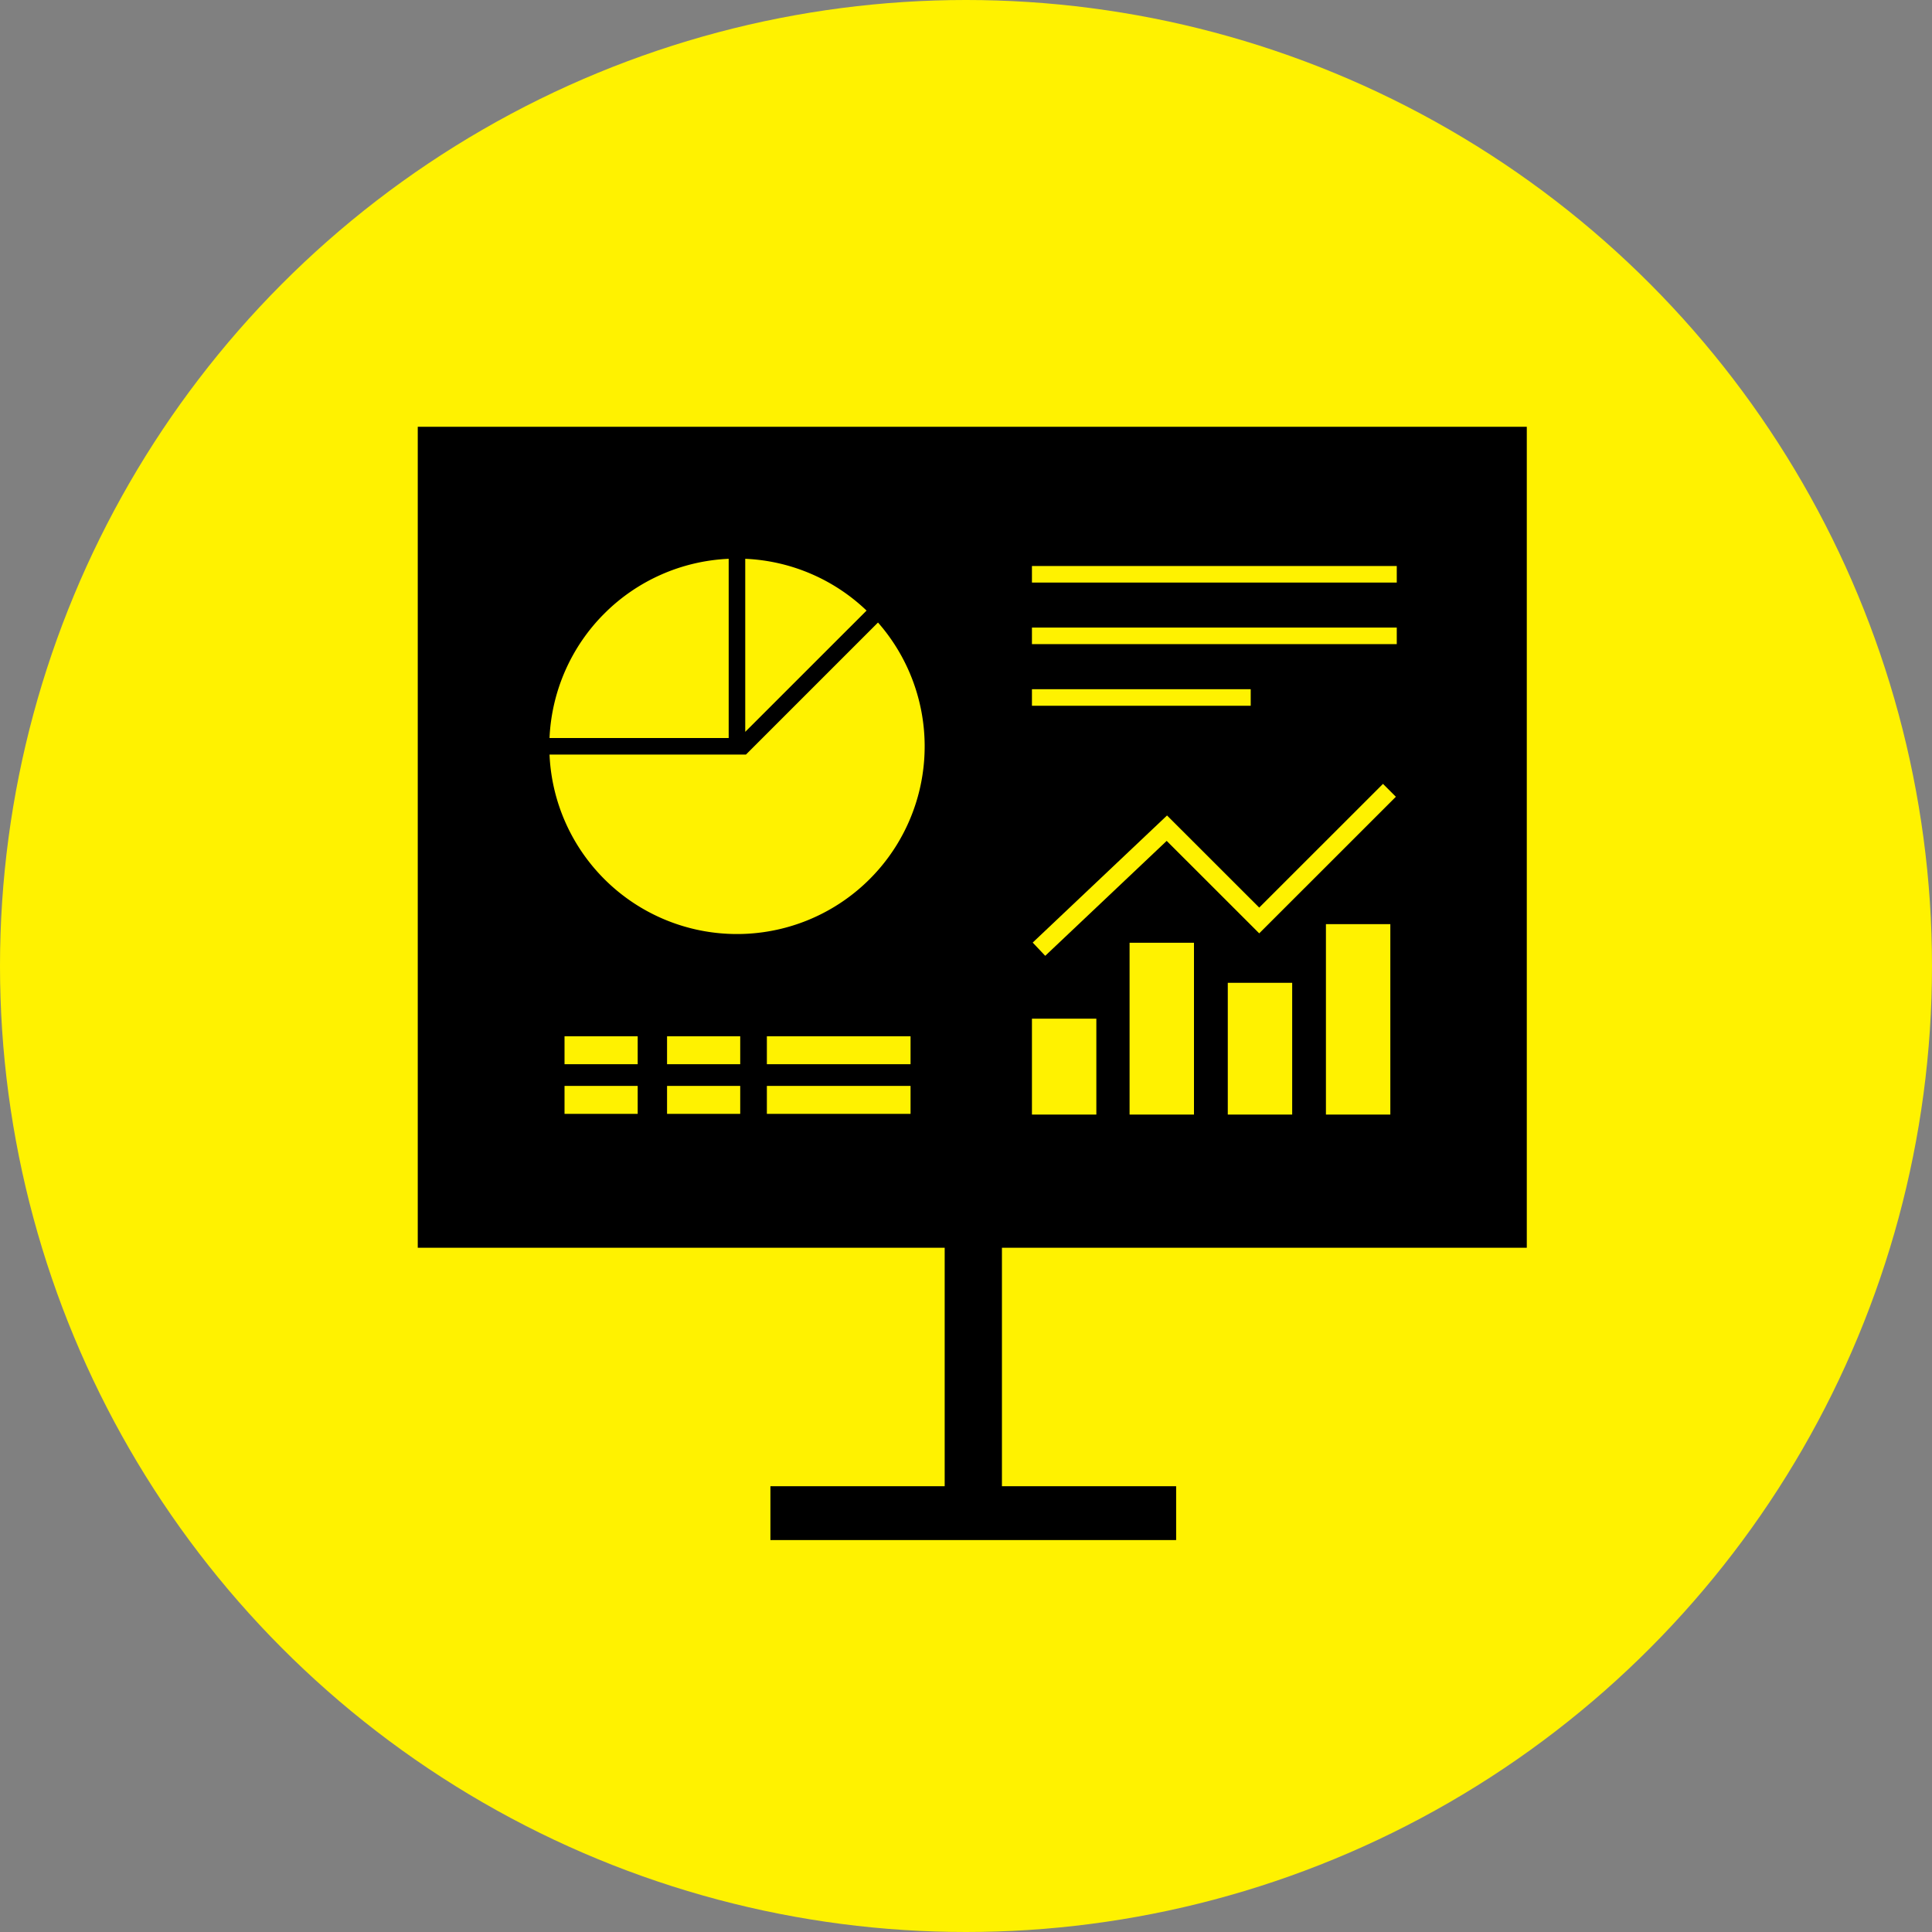 <svg xmlns="http://www.w3.org/2000/svg" viewBox="0 0 300 300"><rect x="0" y="0" width="300" height="300" fill="#808080" stroke="none"/><defs><style>.cls-1{fill:#fff200;}.cls-2{fill:none;stroke:#fff200;stroke-miterlimit:10;stroke-width:2.83px;}</style></defs><title>icon-presentation</title><g id="Layer_2" data-name="Layer 2"><g id="Layer_1-2" data-name="Layer 1"><circle class="cls-1" cx="150" cy="150" r="150"/></g><g id="PRAESENTATIONEN"><rect x="64.87" y="66.27" width="172.21" height="127.48"/><rect x="119.63" y="230.78" width="63" height="8.36"/><rect x="129.44" y="205.77" width="43.39" height="8.89" transform="translate(361.35 59.08) rotate(90)"/><rect class="cls-1" x="160.24" y="87.89" width="56.65" height="2.57"/><rect class="cls-1" x="160.24" y="97.45" width="56.65" height="2.57"/><rect class="cls-1" x="160.24" y="107.02" width="33.97" height="2.57"/><rect class="cls-1" x="87.66" y="160.91" width="11.36" height="4.34"/><rect class="cls-1" x="87.66" y="168.62" width="11.36" height="4.34"/><rect class="cls-1" x="103.58" y="168.62" width="11.36" height="4.34"/><rect class="cls-1" x="119.08" y="168.62" width="22.31" height="4.34"/><rect class="cls-1" x="103.58" y="160.91" width="11.36" height="4.34"/><rect class="cls-1" x="119.08" y="160.91" width="22.31" height="4.34"/><rect class="cls-1" x="157.79" y="160.62" width="14.89" height="10" transform="translate(-0.38 330.86) rotate(-90)"/><rect class="cls-1" x="167.06" y="154.73" width="26.68" height="10" transform="translate(20.67 340.13) rotate(-90)"/><rect class="cls-1" x="185.41" y="157.84" width="20.46" height="10" transform="translate(32.81 358.48) rotate(-90)"/><rect class="cls-1" x="196.11" y="153.28" width="29.57" height="10" transform="translate(52.61 369.18) rotate(-90)"/><polyline class="cls-2" points="161.33 147.39 181.19 128.6 195.53 142.93 215.75 122.72"/><path class="cls-1" d="M115.72,86.77v26.87l18.84-18.83A29.07,29.07,0,0,0,115.72,86.77Z"/><path class="cls-1" d="M136.34,96.66l-20.51,20.51H85.33a29.14,29.14,0,1,0,51-20.51Z"/><path class="cls-1" d="M113.15,114.6V86.77A29.14,29.14,0,0,0,85.33,114.6Z"/></g></g></svg>